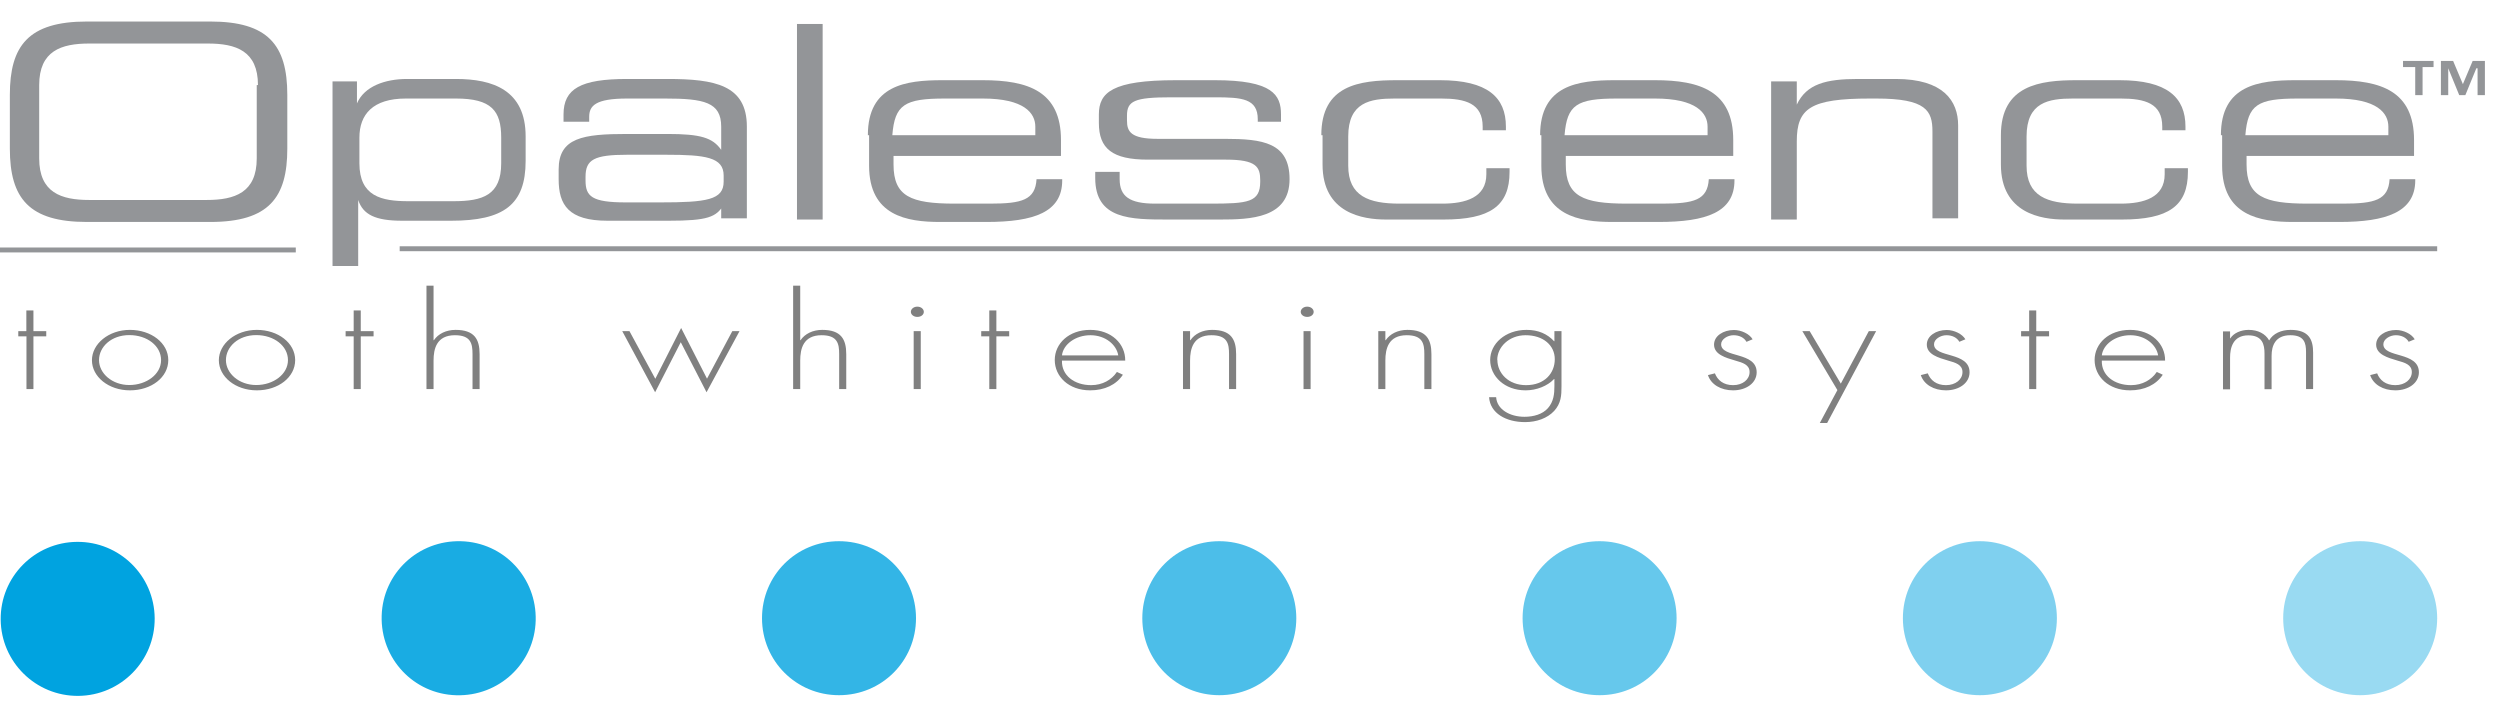 <svg width="102" height="29" viewBox="0 0 102 29" fill="none" xmlns="http://www.w3.org/2000/svg">
<path d="M0.402 3.87C0.402 1.875 1.15 0.878 3.544 0.878H8.58C10.924 0.878 11.722 1.825 11.722 3.87V6.064C11.722 8.059 10.974 9.056 8.58 9.056H3.544C1.2 9.056 0.402 8.109 0.402 6.064V3.87ZM10.525 3.471C10.525 2.075 9.627 1.776 8.48 1.776H3.643C2.496 1.776 1.599 2.075 1.599 3.471V6.463C1.599 7.859 2.496 8.159 3.643 8.159H8.431C9.578 8.159 10.475 7.859 10.475 6.463V3.471H10.525Z" fill="#939598"/>
<path d="M14.564 3.321V4.219C14.864 3.521 15.711 3.222 16.609 3.222H18.604C20.1 3.222 21.446 3.671 21.446 5.566V6.563C21.446 8.358 20.549 9.006 18.404 9.006H16.41C15.312 9.006 14.814 8.757 14.614 8.159V10.852H13.567V3.321H14.564ZM20.449 5.615C20.449 4.518 20.05 4.02 18.604 4.02H16.559C15.213 4.02 14.664 4.668 14.664 5.615V6.663C14.664 8.009 15.562 8.209 16.659 8.209H18.504C19.701 8.209 20.449 7.959 20.449 6.663V5.615Z" fill="#939598"/>
<path d="M29.525 8.358C29.226 8.857 28.877 9.006 27.281 9.006H24.787C23.192 9.006 22.793 8.358 22.793 7.311V6.912C22.793 5.615 23.79 5.466 25.585 5.466H27.231C28.577 5.466 29.076 5.615 29.425 6.114V5.167C29.425 4.169 28.727 4.02 27.131 4.02H25.585C24.289 4.02 24.039 4.319 24.039 4.768V4.967H22.992V4.668C22.992 3.621 23.69 3.222 25.585 3.222H27.231C29.176 3.222 30.472 3.471 30.472 5.167V8.907H29.425V8.358H29.525ZM29.525 7.161C29.525 6.413 28.777 6.314 27.181 6.314H25.585C24.239 6.314 23.89 6.513 23.89 7.211V7.361C23.89 8.009 24.139 8.258 25.535 8.258H26.932C28.827 8.258 29.525 8.159 29.525 7.411V7.161Z" fill="#939598"/>
<path d="M32.517 0.978H33.564V8.957H32.517V0.978Z" fill="#939598"/>
<path d="M35.409 5.516C35.409 3.471 36.955 3.272 38.451 3.272H40.097C41.942 3.272 43.288 3.72 43.288 5.715V6.363H36.456V6.713C36.456 8.009 37.155 8.308 38.95 8.308H40.396C41.693 8.308 42.241 8.159 42.291 7.311H43.338V7.361C43.338 8.657 42.191 9.056 40.246 9.056H38.352C37.005 9.056 35.459 8.807 35.459 6.762V5.516H35.409ZM42.241 5.167C42.241 4.618 41.792 4.02 40.097 4.02H38.551C36.905 4.02 36.506 4.269 36.407 5.516H42.241V5.167Z" fill="#939598"/>
<path d="M44.685 7.012H45.682V7.311C45.682 8.009 46.081 8.308 47.128 8.308H49.372C50.918 8.308 51.417 8.258 51.417 7.411V7.361C51.417 6.812 51.267 6.513 50.021 6.513H46.829C45.383 6.513 44.834 6.064 44.834 5.017V4.668C44.834 3.77 45.383 3.272 47.976 3.272H49.572C51.916 3.272 52.265 3.87 52.265 4.668V4.967H51.317V4.867C51.317 4.02 50.669 3.97 49.572 3.97H47.777C46.281 3.97 45.981 4.119 45.981 4.718V4.917C45.981 5.366 46.131 5.665 47.228 5.665H49.971C51.517 5.665 52.614 5.815 52.614 7.311C52.614 8.907 51.018 8.957 49.771 8.957H47.677C46.131 8.957 44.685 8.957 44.685 7.261V7.012Z" fill="#939598"/>
<path d="M53.91 5.516C53.91 3.471 55.456 3.272 57.002 3.272H58.748C60.692 3.272 61.441 3.97 61.441 5.167V5.316H60.493V5.167C60.493 4.219 59.795 4.02 58.797 4.02H56.903C55.905 4.02 55.008 4.169 55.008 5.566V6.762C55.008 8.009 55.855 8.308 57.102 8.308H58.847C59.795 8.308 60.643 8.059 60.643 7.111V6.862H61.59V7.012C61.59 8.408 60.792 8.957 58.897 8.957H56.553C55.606 8.957 53.96 8.707 53.96 6.713V5.516H53.91Z" fill="#939598"/>
<path d="M62.837 5.516C62.837 3.471 64.383 3.272 65.879 3.272H67.524C69.37 3.272 70.716 3.72 70.716 5.715V6.363H63.884V6.713C63.884 8.009 64.582 8.308 66.377 8.308H67.824C69.12 8.308 69.669 8.159 69.719 7.311H70.766V7.361C70.766 8.657 69.619 9.056 67.674 9.056H65.779C64.433 9.056 62.887 8.807 62.887 6.762V5.516H62.837ZM69.669 5.167C69.669 4.618 69.22 4.02 67.524 4.02H65.978C64.333 4.02 63.934 4.269 63.834 5.516H69.669V5.167Z" fill="#939598"/>
<path d="M73.309 3.321V4.269C73.708 3.421 74.506 3.222 75.802 3.222H77.348C79.293 3.222 79.892 4.119 79.892 5.117V8.907H78.844V5.366C78.844 4.518 78.595 4.02 76.55 4.02H76.301C73.858 4.02 73.309 4.419 73.309 5.765V8.957H72.262V3.321H73.309Z" fill="#939598"/>
<path d="M81.637 5.516C81.637 3.471 83.233 3.272 84.729 3.272H86.474C88.419 3.272 89.167 3.97 89.167 5.167V5.316H88.22V5.167C88.22 4.219 87.522 4.02 86.524 4.02H84.579C83.582 4.02 82.684 4.169 82.684 5.566V6.762C82.684 8.009 83.532 8.308 84.779 8.308H86.524C87.472 8.308 88.319 8.059 88.319 7.111V6.862H89.267V7.012C89.267 8.408 88.469 8.957 86.574 8.957H84.23C83.283 8.957 81.637 8.707 81.637 6.713V5.516Z" fill="#939598"/>
<path d="M90.613 5.516C90.613 3.471 92.159 3.272 93.655 3.272H95.301C97.146 3.272 98.493 3.72 98.493 5.715V6.363H91.66V6.713C91.66 8.009 92.359 8.308 94.154 8.308H95.6C96.897 8.308 97.445 8.159 97.495 7.311H98.542V7.361C98.542 8.657 97.346 9.056 95.451 9.056H93.555C92.209 9.056 90.663 8.807 90.663 6.762V5.516H90.613ZM97.445 5.167C97.445 4.618 96.996 4.02 95.301 4.02H93.755C92.109 4.02 91.71 4.269 91.611 5.516H97.445V5.167Z" fill="#939598"/>
<path fill-rule="evenodd" clip-rule="evenodd" d="M99.437 10.249H16.307V10.048H99.437V10.249ZM12.068 10.299H0V10.098H12.068V10.299Z" fill="#939598"/>
<path d="M1.369 15.874H1.08V13.723H0.746V13.511H1.075V12.666H1.364V13.511H1.887V13.723H1.364V15.874H1.369Z" fill="#808080"/>
<path d="M6.866 14.693C6.866 15.393 6.178 15.926 5.301 15.926C4.424 15.926 3.751 15.367 3.751 14.698C3.751 14.029 4.434 13.459 5.301 13.459C6.168 13.459 6.866 13.993 6.866 14.693ZM4.04 14.693C4.04 15.232 4.573 15.709 5.276 15.709C5.979 15.709 6.572 15.268 6.572 14.693C6.572 14.117 6.009 13.672 5.276 13.672C4.544 13.672 4.04 14.149 4.04 14.693Z" fill="#808080"/>
<path d="M12.043 14.693C12.043 15.393 11.355 15.926 10.479 15.926C9.601 15.926 8.929 15.367 8.929 14.698C8.929 14.029 9.611 13.459 10.479 13.459C11.346 13.459 12.043 13.993 12.043 14.693ZM9.218 14.693C9.218 15.232 9.751 15.709 10.454 15.709C11.156 15.709 11.749 15.268 11.749 14.693C11.749 14.117 11.186 13.672 10.454 13.672C9.721 13.672 9.218 14.149 9.218 14.693Z" fill="#808080"/>
<path d="M14.719 15.874H14.43V13.723H14.101V13.511H14.43V12.666H14.719V13.511H15.242V13.723H14.719V15.874Z" fill="#808080"/>
<path d="M17.689 11.655V13.879H17.704C17.878 13.62 18.202 13.459 18.586 13.459C19.354 13.459 19.568 13.838 19.568 14.449V15.874H19.279V14.449C19.279 14.024 19.214 13.677 18.561 13.677C17.814 13.677 17.689 14.231 17.689 14.708V15.874H17.4V11.655H17.689Z" fill="#808080"/>
<path d="M26.739 15.45L27.79 13.381L28.846 15.45L29.878 13.511H30.172L28.827 16.004L27.775 13.962L26.729 16.004L25.388 13.511H25.682L26.734 15.45H26.739Z" fill="#808080"/>
<path d="M32.649 11.655V13.879H32.664C32.838 13.62 33.162 13.459 33.546 13.459C34.313 13.459 34.527 13.838 34.527 14.449V15.874H34.238V14.449C34.238 14.024 34.173 13.677 33.521 13.677C32.773 13.677 32.649 14.231 32.649 14.708V15.874H32.36V11.655H32.649Z" fill="#808080"/>
<path d="M37.692 12.723C37.692 12.842 37.577 12.93 37.428 12.93C37.278 12.93 37.163 12.837 37.163 12.723C37.163 12.609 37.278 12.511 37.428 12.511C37.577 12.511 37.692 12.609 37.692 12.723ZM37.567 15.874H37.278V13.511H37.567V15.874Z" fill="#808080"/>
<path d="M40.652 15.874H40.363V13.723H40.034V13.511H40.363V12.666H40.652V13.511H41.175V13.723H40.652V15.874Z" fill="#808080"/>
<path d="M43.328 14.713C43.308 15.315 43.831 15.714 44.519 15.714C44.982 15.714 45.356 15.496 45.57 15.175L45.814 15.289C45.545 15.698 45.067 15.926 44.479 15.926C43.597 15.926 43.034 15.356 43.034 14.688C43.034 14.019 43.607 13.459 44.479 13.459C45.351 13.459 45.919 14.034 45.909 14.713H43.323H43.328ZM45.625 14.501C45.555 14.066 45.102 13.677 44.489 13.677C43.876 13.677 43.377 14.055 43.328 14.501H45.625Z" fill="#808080"/>
<path d="M48.555 13.879H48.57C48.744 13.62 49.068 13.459 49.452 13.459C50.219 13.459 50.434 13.838 50.434 14.449V15.874H50.145V14.449C50.145 14.024 50.08 13.677 49.427 13.677C48.68 13.677 48.555 14.231 48.555 14.708V15.874H48.266V13.511H48.555V13.879Z" fill="#808080"/>
<path d="M53.598 12.723C53.598 12.842 53.483 12.93 53.334 12.93C53.184 12.93 53.07 12.837 53.07 12.723C53.07 12.609 53.184 12.511 53.334 12.511C53.483 12.511 53.598 12.609 53.598 12.723ZM53.473 15.874H53.184V13.511H53.473V15.874Z" fill="#808080"/>
<path d="M56.523 13.879H56.538C56.712 13.62 57.036 13.459 57.42 13.459C58.188 13.459 58.402 13.838 58.402 14.449V15.874H58.113V14.449C58.113 14.024 58.048 13.677 57.395 13.677C56.648 13.677 56.523 14.231 56.523 14.708V15.874H56.234V13.511H56.523V13.879Z" fill="#808080"/>
<path d="M63.709 15.766C63.709 16.128 63.694 16.455 63.41 16.766C63.131 17.067 62.692 17.222 62.224 17.222C61.441 17.222 60.799 16.859 60.754 16.206H61.043C61.073 16.699 61.596 17.005 62.199 17.005C62.573 17.005 62.937 16.901 63.156 16.652C63.39 16.383 63.42 16.072 63.42 15.755V15.465H63.405C63.141 15.745 62.697 15.926 62.244 15.926C61.382 15.926 60.799 15.346 60.799 14.688C60.799 14.029 61.412 13.459 62.284 13.459C62.767 13.459 63.131 13.625 63.405 13.92H63.42V13.511H63.709V15.766ZM61.093 14.682C61.093 15.227 61.546 15.714 62.264 15.714C63.026 15.714 63.435 15.221 63.435 14.656C63.435 14.091 62.966 13.677 62.244 13.677C61.561 13.677 61.088 14.169 61.088 14.682H61.093Z" fill="#808080"/>
<path d="M71.253 13.941C71.159 13.775 70.964 13.677 70.73 13.677C70.481 13.677 70.222 13.843 70.222 14.045C70.222 14.615 71.672 14.335 71.672 15.19C71.672 15.626 71.248 15.926 70.71 15.926C70.212 15.926 69.808 15.688 69.684 15.304L69.968 15.232C70.077 15.512 70.317 15.714 70.71 15.714C71.104 15.714 71.383 15.481 71.383 15.18C71.383 14.879 71.099 14.796 70.805 14.713C70.396 14.594 69.933 14.46 69.933 14.06C69.933 13.703 70.312 13.464 70.745 13.464C71.049 13.464 71.378 13.625 71.507 13.843L71.258 13.946L71.253 13.941Z" fill="#808080"/>
<path d="M73.531 13.511H73.835L75.105 15.652L76.247 13.511H76.546L74.547 17.259H74.248L74.966 15.916L73.536 13.511H73.531Z" fill="#808080"/>
<path d="M79.939 13.941C79.844 13.775 79.65 13.677 79.416 13.677C79.167 13.677 78.908 13.843 78.908 14.045C78.908 14.615 80.358 14.335 80.358 15.19C80.358 15.626 79.934 15.926 79.396 15.926C78.898 15.926 78.494 15.688 78.369 15.304L78.653 15.232C78.763 15.512 79.002 15.714 79.396 15.714C79.79 15.714 80.069 15.481 80.069 15.18C80.069 14.879 79.785 14.796 79.486 14.713C79.082 14.594 78.614 14.46 78.614 14.06C78.614 13.703 78.992 13.464 79.426 13.464C79.73 13.464 80.059 13.625 80.188 13.843L79.939 13.946V13.941Z" fill="#808080"/>
<path d="M83.079 15.874H82.79V13.723H82.461V13.511H82.79V12.666H83.079V13.511H83.602V13.723H83.079V15.874Z" fill="#808080"/>
<path d="M85.754 14.713C85.734 15.315 86.258 15.714 86.945 15.714C87.409 15.714 87.783 15.496 87.997 15.175L88.241 15.289C87.972 15.698 87.494 15.926 86.906 15.926C86.024 15.926 85.46 15.356 85.46 14.688C85.46 14.019 86.034 13.459 86.906 13.459C87.778 13.459 88.346 14.034 88.336 14.713H85.749H85.754ZM88.052 14.501C87.982 14.066 87.528 13.677 86.916 13.677C86.303 13.677 85.804 14.055 85.754 14.501H88.052Z" fill="#808080"/>
<path d="M90.982 13.806H90.997C91.131 13.589 91.43 13.459 91.744 13.459C92.123 13.459 92.427 13.615 92.581 13.889C92.741 13.609 93.07 13.459 93.454 13.459C94.221 13.459 94.375 13.874 94.375 14.392V15.874H94.086V14.361C94.086 13.998 94.017 13.677 93.448 13.677C92.831 13.677 92.681 14.107 92.681 14.517V15.88H92.392V14.423C92.392 14.055 92.307 13.682 91.729 13.682C91.101 13.682 90.987 14.2 90.987 14.584V15.885H90.698V13.521H90.987V13.817L90.982 13.806Z" fill="#808080"/>
<path d="M98.272 13.941C98.177 13.775 97.983 13.677 97.749 13.677C97.5 13.677 97.241 13.843 97.241 14.045C97.241 14.615 98.691 14.335 98.691 15.19C98.691 15.626 98.267 15.926 97.729 15.926C97.231 15.926 96.827 15.688 96.703 15.304L96.987 15.232C97.096 15.512 97.335 15.714 97.729 15.714C98.123 15.714 98.402 15.481 98.402 15.18C98.402 14.879 98.118 14.796 97.819 14.713C97.415 14.594 96.947 14.46 96.947 14.06C96.947 13.703 97.325 13.464 97.759 13.464C98.063 13.464 98.392 13.625 98.521 13.843L98.272 13.946V13.941Z" fill="#808080"/>
<path d="M98.492 2.735H98.043V2.485H99.289V2.735H98.841V3.882H98.541V2.735H98.492ZM101.035 2.785L100.586 3.882H100.337L99.888 2.785V3.882H99.589V2.485H100.087L100.486 3.433L100.885 2.485H101.384V3.882H101.085V2.785H101.035Z" fill="#939598"/>
<path d="M3.197 28.392C4.932 28.376 6.326 26.957 6.311 25.222C6.296 23.487 4.877 22.093 3.142 22.108C1.407 22.123 0.012 23.542 0.028 25.277C0.043 27.012 1.462 28.407 3.197 28.392Z" fill="#00A3E0"/>
<path opacity="0.9" d="M21.856 25.324C21.806 27.069 20.36 28.416 18.614 28.366C16.869 28.316 15.523 26.87 15.572 25.124C15.622 23.379 17.068 22.032 18.814 22.082C20.559 22.132 21.906 23.578 21.856 25.324Z" fill="#00A3E0"/>
<path opacity="0.8" d="M37.373 25.223C37.373 26.968 35.977 28.364 34.231 28.364C32.486 28.364 31.09 26.968 31.09 25.223C31.09 23.477 32.486 22.081 34.231 22.081C35.977 22.081 37.373 23.477 37.373 25.223Z" fill="#00A3E0"/>
<path opacity="0.7" d="M52.889 25.223C52.889 26.968 51.493 28.364 49.747 28.364C48.002 28.364 46.606 26.968 46.606 25.223C46.606 23.477 48.002 22.081 49.747 22.081C51.493 22.081 52.889 23.477 52.889 25.223Z" fill="#00A3E0"/>
<path opacity="0.6" d="M68.405 25.223C68.405 26.968 67.009 28.364 65.263 28.364C63.518 28.364 62.122 26.968 62.122 25.223C62.122 23.477 63.518 22.081 65.263 22.081C67.009 22.081 68.405 23.477 68.405 25.223Z" fill="#00A3E0"/>
<path opacity="0.5" d="M83.921 25.223C83.921 26.968 82.525 28.364 80.779 28.364C79.034 28.364 77.638 26.968 77.638 25.223C77.638 23.477 79.034 22.081 80.779 22.081C82.525 22.081 83.921 23.477 83.921 25.223Z" fill="#00A3E0"/>
<path opacity="0.4" d="M99.437 25.223C99.437 26.968 98.041 28.364 96.296 28.364C94.55 28.364 93.154 26.968 93.154 25.223C93.154 23.477 94.55 22.081 96.296 22.081C98.041 22.081 99.437 23.477 99.437 25.223Z" fill="#00A3E0"/>
</svg>
